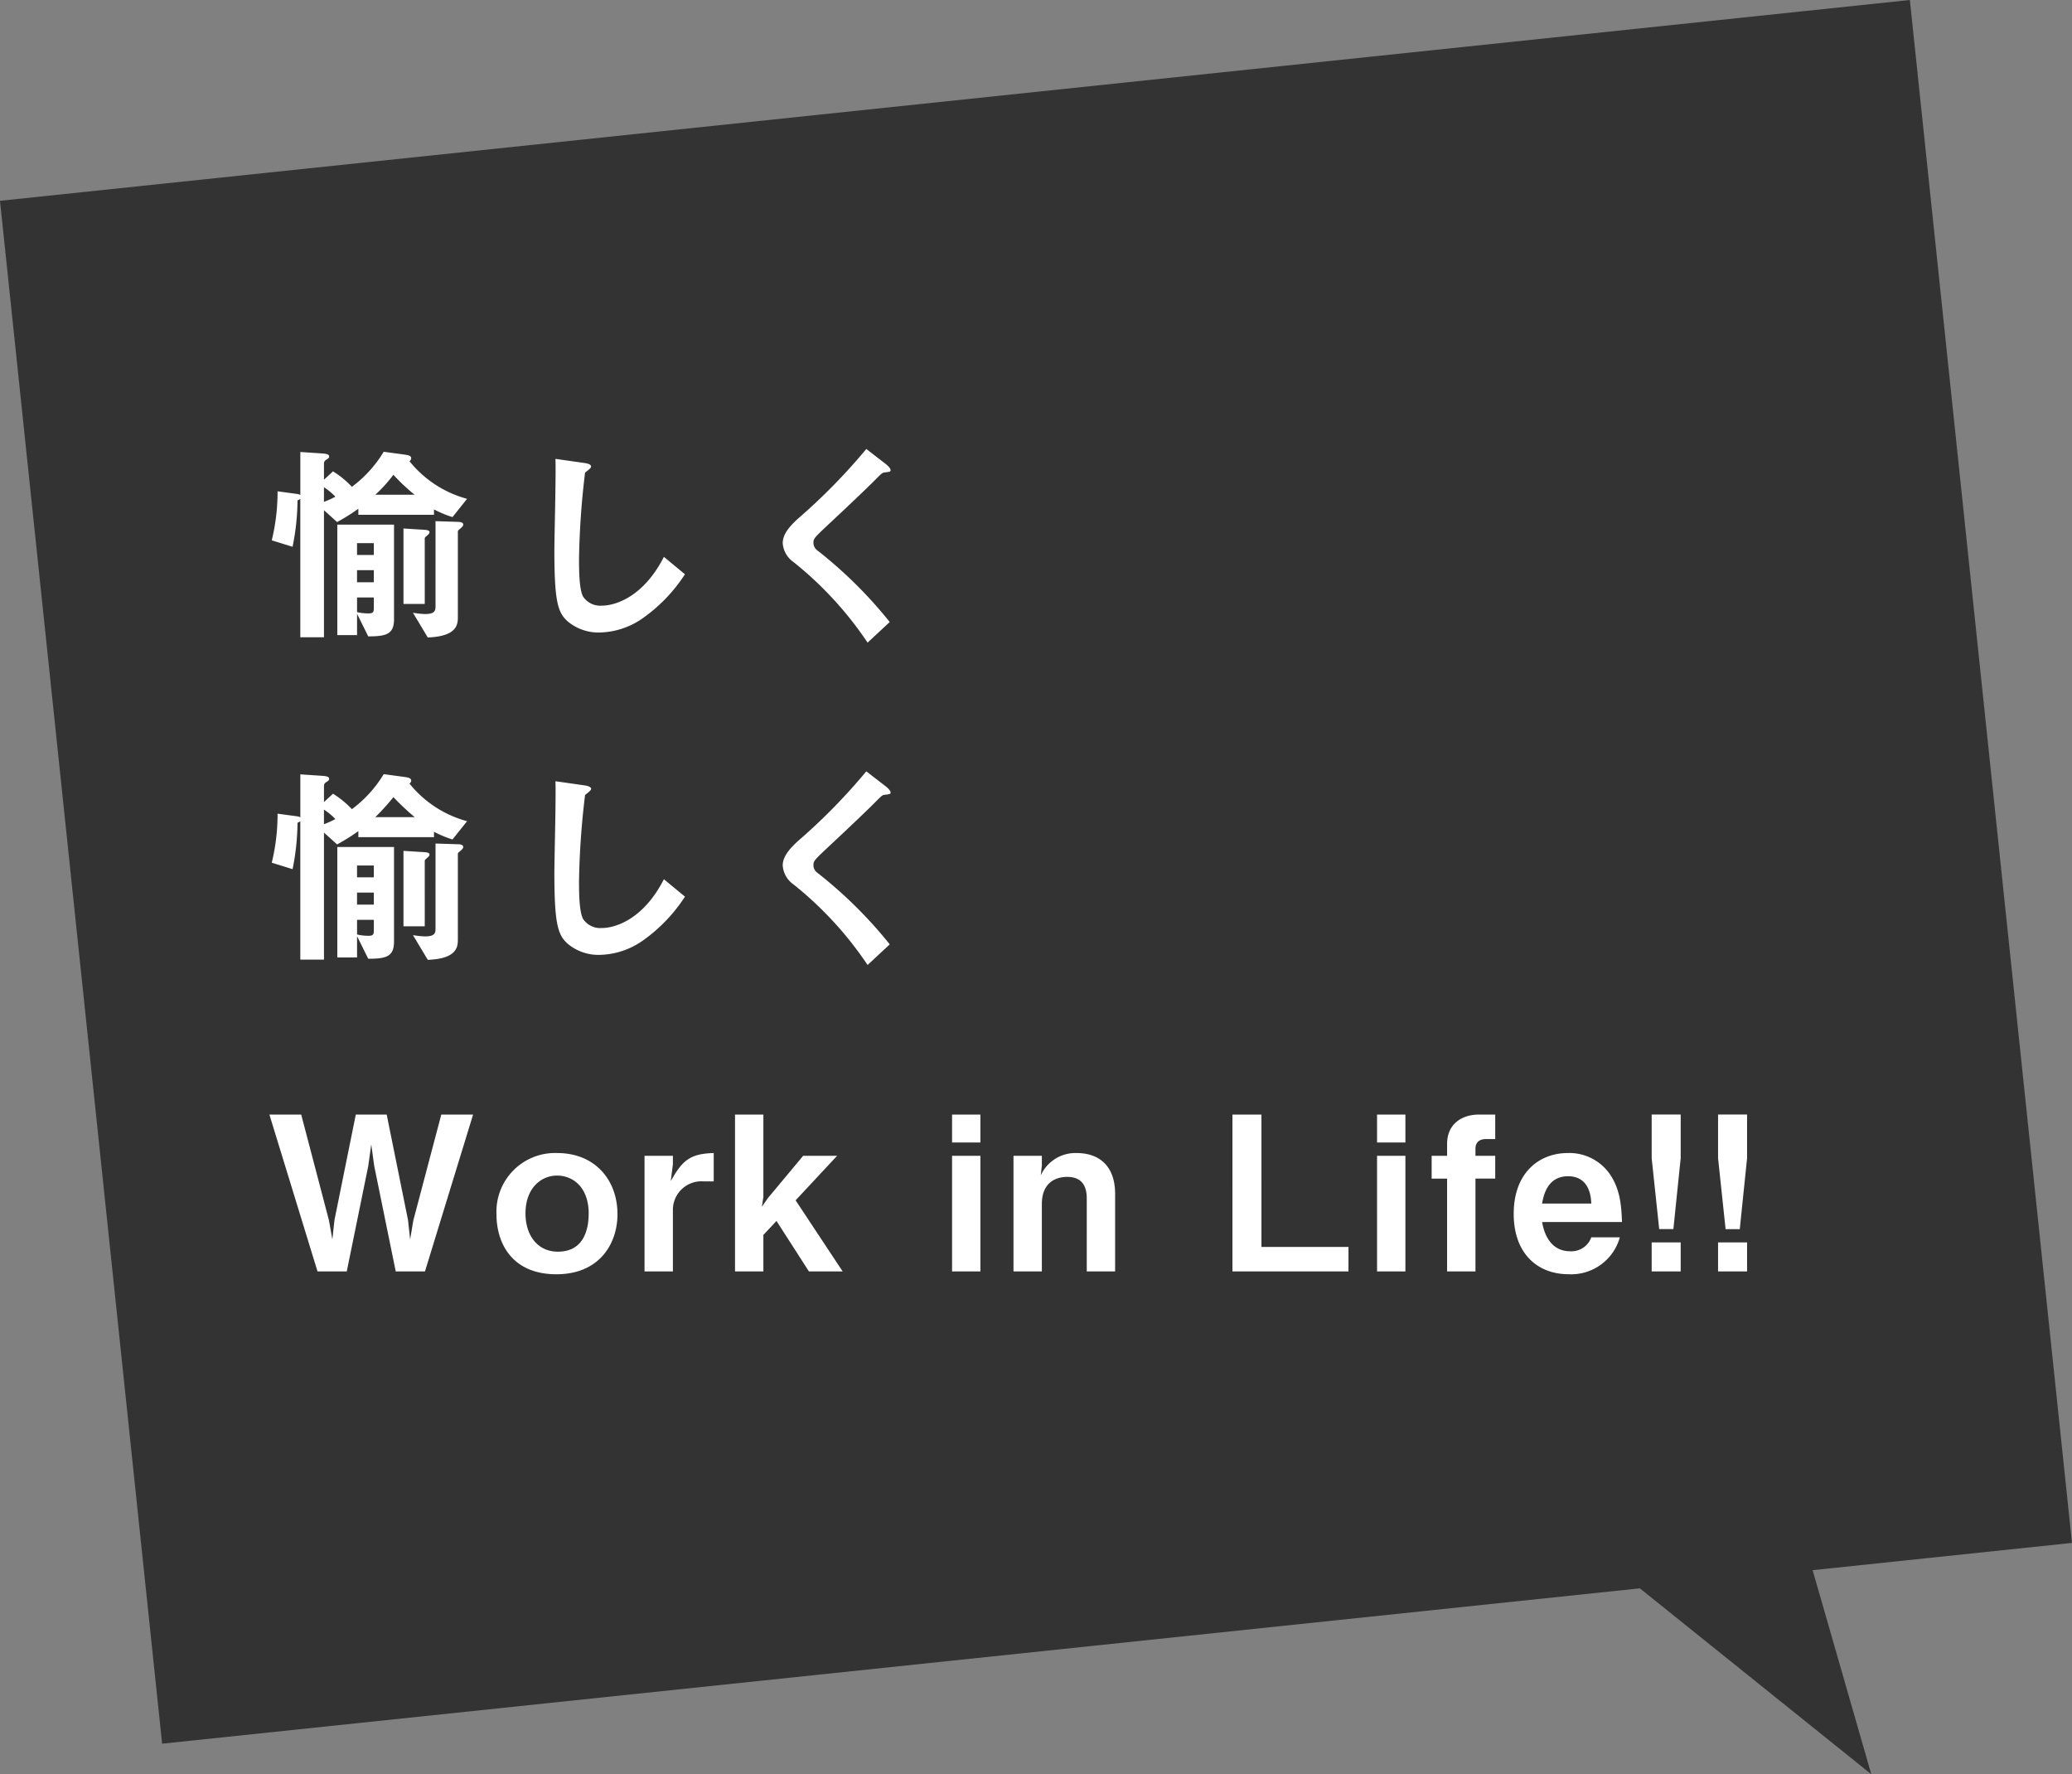 <svg xmlns="http://www.w3.org/2000/svg" width="308.579" height="264.18" viewBox="0 0 308.579 264.18">
  <rect x="0" y="0" width="308.579" height="264.18" fill="#808080" stroke="none"/>
  <g id="Group_6" data-name="Group 6" transform="translate(2662.289 -8747)">
    <path id="Union_1" data-name="Union 1" d="M1060.221-5250.5,840.146-5227.37,816-5457.1l284.433-29.9,24.145,229.734-38.626,4.06,8.737,30.386Z" transform="translate(-3478.29 14234)" fill="#333"/>
    <path id="Path_15" data-name="Path 15" d="M19.392-1.12V-15.2H10.944V1.248h2.944V-1.92l1.664,3.36C18.24,1.44,19.392,1.12,19.392-1.12Zm-3.008-5.5h-2.5V-8.416h2.5Zm0-4.064h-2.5v-1.76h2.5Zm0,7.872c0,.544-.032.832-.768.832a7.428,7.428,0,0,1-1.728-.192V-4.352h2.5ZM30.272-19.04a16.556,16.556,0,0,1-8.576-5.6.654.654,0,0,0,.256-.416c0-.416-.416-.48-1.024-.576l-3.072-.416a18.187,18.187,0,0,1-4.736,5.216,13.927,13.927,0,0,0-2.816-2.3L8.96-21.888v-2.464a.619.619,0,0,1,.352-.512c.288-.192.416-.256.416-.48,0-.16-.032-.384-.96-.448L5.44-26.016v6.4a1.535,1.535,0,0,0-.544-.16L2.048-20.16a30.457,30.457,0,0,1-.864,7.3l3.1.96a35.965,35.965,0,0,0,.736-6.912,1.614,1.614,0,0,0,.416-.224V1.568H8.96V-17.344l1.952,1.76a28.513,28.513,0,0,0,3.168-1.984v.9H25.344v-.8A16.376,16.376,0,0,0,28.1-16.32Zm-7.808-.608H16.608A21.584,21.584,0,0,0,19.3-22.624,27.949,27.949,0,0,0,22.464-19.648Zm-11.808.288a12.126,12.126,0,0,1-1.7.768v-2.176A9.342,9.342,0,0,1,10.656-19.36ZM29.7-15.2c0-.384-.544-.416-.992-.416l-3.136-.1V-2.976c0,.7-.256,1.088-1.568,1.088a12.22,12.22,0,0,1-1.792-.192L24.416,1.6C28.9,1.44,28.9-.448,28.9-1.5V-14.176c0-.128.032-.16.384-.448C29.536-14.848,29.7-15.008,29.7-15.2Zm-5.024,1.12c0-.192-.192-.32-.8-.352L20.8-14.624V-3.392h3.168V-13.12c0-.16.1-.224.416-.512C24.608-13.824,24.672-13.92,24.672-14.08ZM62.72-7.808,59.584-10.4c-3.136,6.144-7.424,7.264-9.216,7.264A3.086,3.086,0,0,1,47.552-4.48c-.608-1.088-.608-4.192-.608-5.664a120.948,120.948,0,0,1,.9-12.8c.512-.416.9-.672.9-.928,0-.192-.288-.416-1.056-.512l-4.256-.608c.1,2.144-.16,11.648-.16,13.6,0,7.68.512,9.312,2.016,10.624A7.118,7.118,0,0,0,49.952.864,11.567,11.567,0,0,0,56.32-1.184,23.876,23.876,0,0,0,62.72-7.808Zm30.624-15.52c0-.32-.608-.8-.672-.864l-2.944-2.272a88.371,88.371,0,0,1-10.24,10.432c-1.056.992-2.208,2.176-2.208,3.584a3.745,3.745,0,0,0,1.6,2.816,53.282,53.282,0,0,1,11.04,12L93.216-.7A65.566,65.566,0,0,0,82.4-11.392a1.365,1.365,0,0,1-.544-1.12c0-.608.16-.768,2.272-2.752,3.3-3.072,6.4-6.048,7.072-6.752.832-.832.928-.928,1.312-.96C93.248-23.072,93.344-23.072,93.344-23.328ZM19.392,46.88V32.8H10.944V49.248h2.944V46.08l1.664,3.36C18.24,49.44,19.392,49.12,19.392,46.88Zm-3.008-5.5h-2.5V39.584h2.5Zm0-4.064h-2.5v-1.76h2.5Zm0,7.872c0,.544-.032.832-.768.832a7.428,7.428,0,0,1-1.728-.192V43.648h2.5ZM30.272,28.96a16.556,16.556,0,0,1-8.576-5.6.654.654,0,0,0,.256-.416c0-.416-.416-.48-1.024-.576l-3.072-.416a18.187,18.187,0,0,1-4.736,5.216,13.927,13.927,0,0,0-2.816-2.3L8.96,26.112V23.648a.619.619,0,0,1,.352-.512c.288-.192.416-.256.416-.48,0-.16-.032-.384-.96-.448L5.44,21.984v6.4a1.535,1.535,0,0,0-.544-.16L2.048,27.84a30.457,30.457,0,0,1-.864,7.3l3.1.96a35.965,35.965,0,0,0,.736-6.912,1.614,1.614,0,0,0,.416-.224V49.568H8.96V30.656l1.952,1.76a28.513,28.513,0,0,0,3.168-1.984v.9H25.344v-.8A16.376,16.376,0,0,0,28.1,31.68Zm-7.808-.608H16.608A33.876,33.876,0,0,0,19.3,25.376,39.674,39.674,0,0,0,22.464,28.352Zm-11.808.288a12.126,12.126,0,0,1-1.7.768V27.232A9.342,9.342,0,0,1,10.656,28.64ZM29.7,32.8c0-.384-.544-.416-.992-.416l-3.136-.1V45.024c0,.7-.256,1.088-1.568,1.088a12.22,12.22,0,0,1-1.792-.192l2.208,3.68c4.48-.16,4.48-2.048,4.48-3.1V33.824c0-.128.032-.16.384-.448C29.536,33.152,29.7,32.992,29.7,32.8Zm-5.024,1.12c0-.192-.192-.32-.8-.352L20.8,33.376V44.608h3.168V34.88c0-.16.1-.224.416-.512C24.608,34.176,24.672,34.08,24.672,33.92ZM62.72,40.192,59.584,37.6c-3.136,6.144-7.424,7.264-9.216,7.264a3.086,3.086,0,0,1-2.816-1.344c-.608-1.088-.608-4.192-.608-5.664a120.948,120.948,0,0,1,.9-12.8c.512-.416.9-.672.9-.928,0-.192-.288-.416-1.056-.512l-4.256-.608c.1,2.144-.16,11.648-.16,13.6,0,7.68.512,9.312,2.016,10.624a7.118,7.118,0,0,0,4.672,1.632,11.567,11.567,0,0,0,6.368-2.048A23.876,23.876,0,0,0,62.72,40.192Zm30.624-15.52c0-.32-.608-.8-.672-.864l-2.944-2.272a88.371,88.371,0,0,1-10.24,10.432c-1.056.992-2.208,2.176-2.208,3.584a3.745,3.745,0,0,0,1.6,2.816,53.282,53.282,0,0,1,11.04,12l3.3-3.072A65.566,65.566,0,0,0,82.4,36.608a1.365,1.365,0,0,1-.544-1.12c0-.608.16-.768,2.272-2.752,3.3-3.072,6.4-6.048,7.072-6.752.832-.832.928-.928,1.312-.96C93.248,24.928,93.344,24.928,93.344,24.672ZM31.168,72.64H26.432l-4.16,15.744-.48,2.848-.32-2.912L18.3,72.64H13.7L10.528,88.32l-.32,2.912L9.7,88.384,5.568,72.64H.832L8,96h4.352l3.2-15.68L16,77.088l.448,3.232L19.648,96H24Zm21.5,14.816c0-4.992-3.264-9.088-8.992-9.088a8.735,8.735,0,0,0-9.024,9.152c0,4.224,2.272,8.9,8.928,8.9C49.984,96.416,52.672,91.872,52.672,87.456Zm-4.288-.064c0,2.144-.608,5.664-4.576,5.664-3.04,0-4.832-2.432-4.832-5.7,0-3.776,2.336-5.632,4.7-5.632S48.384,83.456,48.384,87.392Zm18.624-4.8V78.368c-3.52.1-4.672,1.088-6.4,4.192l.32-2.528V78.784H56.7V96h4.224V86.752a4.252,4.252,0,0,1,4.608-4.16ZM86.208,96,79.2,85.408l6.176-6.624H80.32L75.04,85.12l-.864,1.248L74.4,84.9V72.64H70.176V96H74.4V90.56l1.952-2.08L81.184,96ZM106.72,76.8V72.64H102.5V76.8Zm0,19.2V78.784H102.5V96Zm20.064,0V84.448c0-3.9-2.112-6.08-5.76-6.08a5.669,5.669,0,0,0-5.312,3.328l.16-1.472v-1.44h-4.224V96h4.224V85.952c0-3.168,2.048-4.032,3.776-4.032,2.112,0,2.912,1.28,2.912,3.2V96Zm34.752,0V92.352h-12.96V72.64h-4.32V96Zm8.48-19.2V72.64h-4.224V76.8Zm0,19.2V78.784h-4.224V96Zm13.376-13.824V78.784h-2.944V77.728c0-1.024.672-1.44,1.568-1.44h1.376V72.64H180.96c-2.432,0-4.736,1.312-4.736,4.384v1.76h-2.3v3.392h2.3V96h4.224V82.176Zm18.88,6.464c-.1-2.432-.256-4.768-1.728-7.008a7.345,7.345,0,0,0-6.336-3.264c-4.256,0-8.064,2.912-8.064,9.056,0,5.888,3.52,8.992,8.192,8.992a7.522,7.522,0,0,0,7.616-5.5H197.7a3.143,3.143,0,0,1-3.136,2.08c-3.392,0-4.032-3.488-4.192-4.352ZM197.7,85.888h-7.328c.192-1.088.736-4.064,3.872-4.064C196.352,81.824,197.6,83.2,197.7,85.888Zm13.312-6.752v-6.5h-4.32v6.5l1.12,10.56h2.112Zm0,16.864V91.68h-4.32V96ZM220.9,79.136v-6.5h-4.32v6.5L217.7,89.7h2.112ZM220.9,96V91.68h-4.32V96Z" transform="translate(-2623 8840.315)" fill="#fff"/>
  </g>
</svg>
